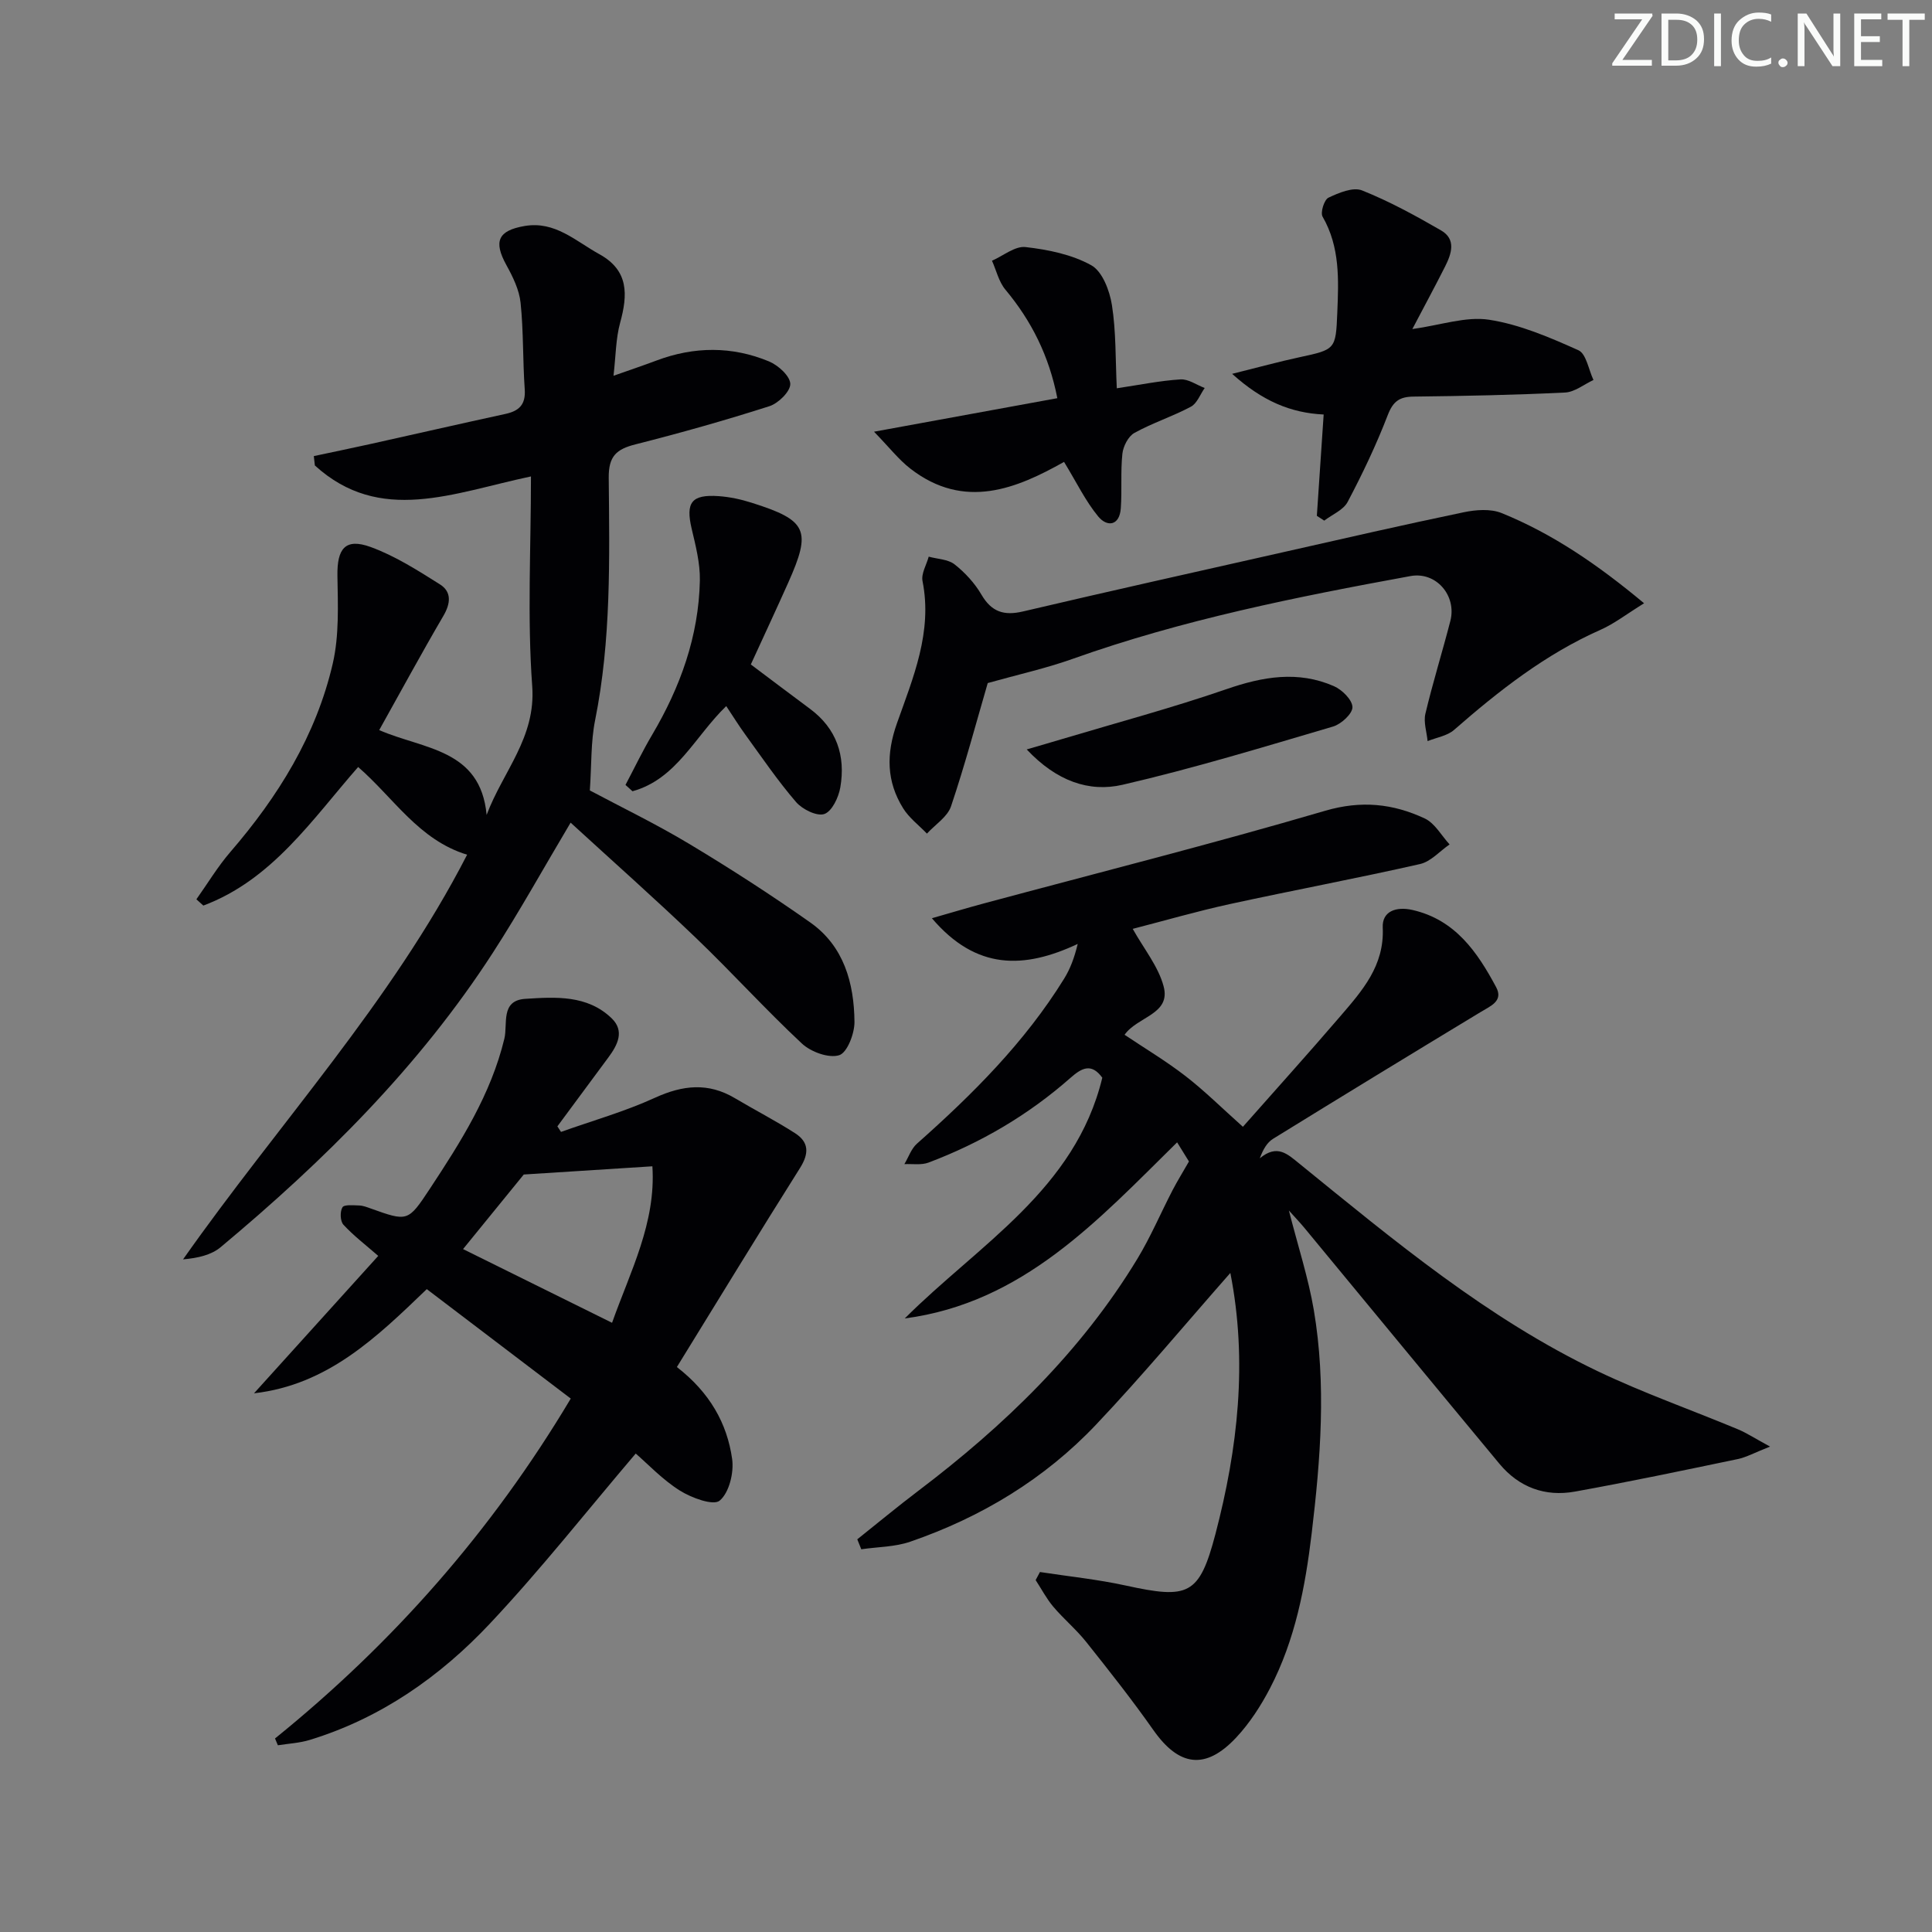 <svg enable-background="new 0 0 400 400" viewBox="0 0 400 400" xmlns="http://www.w3.org/2000/svg"><rect x="0" y="0" width="400" height="400" fill="#808080" stroke="none"/><g fill="#fafbfa"><path d="m342.2 3.2-6.3 9.2h6.1v1.2h-8.2v-.5l6.2-9.1h-5.7v-1.2h7.8v.4z"/><path d="m344 13.7v-10.9h3.1c1.6 0 3 .5 4.1 1.4 1.1 1 1.6 2.2 1.6 3.9s-.5 3-1.6 4-2.5 1.5-4.2 1.5h-3zm1.4-9.6v8.4h1.6c1.4 0 2.5-.4 3.2-1.1.8-.8 1.2-1.8 1.2-3.2s-.4-2.4-1.2-3.1-1.8-1-3.1-1z"/><path d="m356.3 2.8v10.9h-1.4v-10.9z"/><path d="m366.6 13.2c-.8.4-1.8.6-3 .6-1.6 0-2.8-.5-3.7-1.5s-1.4-2.3-1.4-3.9c0-1.7.5-3.2 1.6-4.2s2.4-1.6 4-1.6c1 0 1.9.1 2.6.4v1.5c-.8-.4-1.6-.6-2.6-.6-1.2 0-2.2.4-3 1.2s-1.1 1.9-1.1 3.3c0 1.3.4 2.3 1.1 3.1s1.6 1.1 2.8 1.1c1.1 0 2-.2 2.8-.7v1.3z"/><path d="m368.2 13c0-.3.1-.5.3-.6.2-.2.4-.3.6-.3.3 0 .5.1.7.3s.3.4.3.6-.1.5-.3.6c-.2.2-.4.3-.7.3s-.5-.1-.6-.3c-.2-.2-.3-.4-.3-.6z"/><path d="m381.1 13.7h-1.7l-5.5-8.4c-.2-.2-.3-.5-.4-.7 0 .2.1.8.1 1.5v7.6h-1.4v-10.9h1.8l5.3 8.3c.3.4.4.6.4.8 0-.3-.1-.8-.1-1.6v-7.5h1.4v10.9z"/><path d="m389.7 13.7h-5.8v-10.9h5.6v1.2h-4.2v3.5h3.9v1.2h-3.9v3.7h4.4z"/><path d="m398.4 4.1h-3.1v9.6h-1.4v-9.6h-3.1v-1.3h7.7v1.3z"/></g><path d="m177.49 318.7c4.21-3.36 8.36-6.8 12.65-10.05 17.79-13.48 33.66-28.78 45.33-48.01 2.75-4.54 4.84-9.48 7.29-14.21.97-1.87 2.09-3.67 3.4-5.96-.58-.93-1.42-2.29-2.45-3.96-16.39 16.13-31.9 33.23-56.39 36.46 15.32-15.32 35.29-26.65 40.9-49.84-2.27-3.12-4.27-2.01-6.58.02-8.7 7.67-18.56 13.46-29.4 17.55-1.5.56-3.33.24-5 .32.86-1.43 1.42-3.19 2.61-4.24 11.5-10.2 22.33-20.99 30.47-34.16 1.24-2.01 2.1-4.26 2.81-7.19-11.1 5.2-21 5.48-30.19-5.32 4.12-1.18 7.45-2.18 10.81-3.08 23.54-6.33 47.19-12.3 70.58-19.16 7.49-2.2 14.07-1.49 20.64 1.58 2.1.98 3.46 3.54 5.15 5.38-2.03 1.39-3.88 3.55-6.11 4.06-13.1 2.97-26.31 5.44-39.44 8.3-6.77 1.48-13.44 3.42-20.05 5.12 2.31 4.14 5.29 7.76 6.39 11.88 1.57 5.83-5.39 6.23-8.08 10.05 4.27 2.86 8.64 5.47 12.63 8.56 3.94 3.05 7.49 6.58 11.87 10.49 6.63-7.51 13.49-15.11 20.16-22.88 4.53-5.28 9.16-10.45 8.79-18.36-.16-3.42 2.81-4.41 6.16-3.65 8.85 2.02 13.43 8.71 17.32 15.98 1.54 2.88-1.14 3.89-3.19 5.14-14.37 8.69-28.71 17.44-43 26.26-1.21.75-2.04 2.12-2.74 4.03 3.61-2.97 5.69-.92 8.24 1.15 19.51 15.84 38.85 32 61.73 42.94 9.42 4.5 19.32 7.98 28.97 12 1.88.78 3.61 1.93 6.7 3.6-3.18 1.25-4.89 2.21-6.71 2.59-11.22 2.34-22.43 4.7-33.7 6.73-6.16 1.11-11.57-.88-15.62-5.76-13.5-16.26-26.94-32.58-40.41-48.88-.82-.99-1.7-1.91-3.18-3.56 1.91 7.48 4.03 13.96 5.16 20.6 2.61 15.4 1.4 30.84-.44 46.24-1.33 11.12-3.41 22.04-8.62 32.06-1.9 3.65-4.22 7.24-7.02 10.23-6.35 6.78-11.84 5.98-17.14-1.56-4.39-6.25-9.14-12.26-13.9-18.24-2.07-2.6-4.67-4.76-6.82-7.3-1.41-1.67-2.44-3.66-3.65-5.51.3-.56.59-1.11.89-1.67 5.93.91 11.92 1.52 17.77 2.8 12.95 2.83 15.22 2.06 18.56-10.65 4.65-17.74 6.69-35.77 3.09-54.07-9.37 10.64-18.25 21.32-27.79 31.39-10.69 11.29-23.79 19.19-38.48 24.25-3.18 1.1-6.75 1.07-10.14 1.57-.27-.7-.55-1.38-.83-2.06z" fill="#010104"/><path d="m100.75 168.72c3.38-9.02 10.22-15.98 9.44-26.65-1.04-14.21-.26-28.55-.26-43.43-16.15 3.41-31.24 10.02-44.74-2.27-.07-.65-.15-1.29-.22-1.94 3.84-.82 7.69-1.61 11.53-2.46 9.38-2.08 18.75-4.23 28.14-6.27 2.85-.62 4.22-1.94 4-5.1-.42-5.96-.24-11.98-.86-17.92-.28-2.69-1.61-5.39-2.95-7.82-2.68-4.87-1.74-7.13 3.79-8.07 6.29-1.08 10.57 3.14 15.46 5.83 6.14 3.38 5.9 8.41 4.31 14.21-.9 3.29-.89 6.83-1.37 10.97 3.36-1.19 6.14-2.12 8.88-3.15 7.81-2.94 15.66-3 23.32.18 1.9.79 4.36 3.02 4.4 4.65.04 1.55-2.47 4.03-4.33 4.62-9.15 2.93-18.41 5.54-27.72 7.9-3.92.99-5.58 2.42-5.54 6.9.16 16.78.52 33.6-2.82 50.22-.9 4.48-.72 9.19-1.09 14.53 6.37 3.4 13.67 6.92 20.58 11.07 8.53 5.12 16.91 10.53 25.05 16.26 6.97 4.91 9.08 12.54 9.16 20.59.02 2.42-1.51 6.39-3.17 6.9-2.17.67-5.86-.68-7.72-2.42-7.54-7.04-14.48-14.72-21.93-21.86-8.38-8.03-17.08-15.74-25.95-23.87-5.58 9.37-10.53 18.32-16.07 26.89-15.24 23.58-34.96 43.11-56.38 61-1.95 1.63-4.73 2.26-7.79 2.53 19.73-28.05 43.1-53.2 58.81-83.78-10.02-3.07-15.16-11.73-22.56-18.16-9.53 10.88-17.79 23.35-32.05 28.69-.48-.43-.96-.87-1.44-1.3 2.32-3.26 4.4-6.74 7-9.76 9.92-11.49 17.79-24.17 21.23-39.03 1.35-5.83 1.07-12.12.97-18.19-.09-5.63 1.62-7.86 6.85-5.97 5.07 1.84 9.77 4.85 14.38 7.75 2.45 1.55 2.22 3.95.69 6.55-4.52 7.72-8.78 15.59-13.27 23.62 9.15 3.99 20.97 3.85 22.24 17.56z" fill="#010104"/><path d="m56.94 359.93c24.42-19.75 44.86-42.92 61.23-70.37-9.89-7.52-19.76-15.01-29.81-22.66-10.34 9.94-20.47 19.81-35.77 21.57 8.59-9.5 17.18-19.01 25.72-28.45-2.67-2.33-5.14-4.21-7.21-6.46-.67-.73-.74-2.71-.2-3.6.36-.61 2.24-.41 3.44-.38.81.02 1.62.34 2.4.62 7.65 2.73 7.73 2.79 12.25-4.07 6.41-9.72 12.64-19.52 15.43-31.07.74-3.06-.86-7.93 4.34-8.26 6.26-.4 12.85-.84 17.89 4.04 2.7 2.62 1.23 5.49-.67 8.06-3.54 4.76-7.05 9.53-10.58 14.3.25.38.5.77.75 1.15 6.5-2.32 13.2-4.21 19.45-7.07 5.76-2.63 11.03-3.2 16.56.09 4.12 2.45 8.4 4.65 12.44 7.24 2.89 1.85 2.94 4.19 1.03 7.22-8.57 13.58-16.92 27.31-25.49 41.2 6.83 5.3 10.39 11.66 11.44 19.02.4 2.83-.61 7-2.58 8.64-1.31 1.1-5.83-.57-8.24-2.08-3.61-2.27-6.62-5.49-9.14-7.67-10.13 11.9-19.66 24.01-30.18 35.2-10.33 10.99-22.6 19.59-37.3 24.09-2.12.65-4.4.76-6.61 1.11-.2-.47-.39-.94-.59-1.41zm38.93-101.32c10.32 5.1 20.22 10 30.85 15.26 3.8-10.7 9.11-20.69 8.35-32.4-9.05.58-17.11 1.09-26.63 1.7-3.21 3.93-7.69 9.44-12.57 15.44z" fill="#010104"/><path d="m340.39 124.9c-3.7 2.29-6.19 4.24-8.99 5.48-11.41 5.05-21.05 12.61-30.35 20.74-1.42 1.24-3.63 1.57-5.48 2.32-.18-1.89-.87-3.91-.46-5.66 1.53-6.45 3.51-12.79 5.17-19.22 1.35-5.23-2.93-10.27-8.26-9.29-23.65 4.33-47.22 9.04-69.96 17.15-5.53 1.97-11.3 3.24-17.56 5-2.29 7.84-4.66 16.78-7.6 25.52-.74 2.19-3.28 3.78-4.99 5.65-1.67-1.74-3.69-3.25-4.93-5.25-3.44-5.55-3.53-11.2-1.29-17.55 3.34-9.44 7.41-18.92 5.31-29.48-.31-1.54.82-3.37 1.28-5.06 1.81.5 4 .53 5.36 1.6 2.17 1.71 4.17 3.89 5.56 6.27 2.1 3.59 4.67 4.4 8.62 3.47 17.91-4.21 35.88-8.21 53.83-12.26 12.45-2.81 24.89-5.67 37.39-8.27 2.53-.53 5.59-.76 7.87.17 10.52 4.28 19.8 10.6 29.48 18.67z" fill="#010104"/><path d="m255.1 77.4c5.48-1.36 9.67-2.52 13.91-3.43 7.48-1.61 7.55-1.61 7.86-9.2.28-6.82.59-13.61-3.04-19.91-.5-.86.33-3.51 1.21-3.93 2.13-1.01 5.08-2.25 6.95-1.51 5.66 2.26 11.07 5.22 16.36 8.28 3.2 1.85 2.16 4.86.83 7.5-2.07 4.1-4.26 8.15-6.77 12.93 5.94-.83 11.12-2.67 15.9-1.93 6.35.98 12.54 3.65 18.48 6.31 1.63.73 2.11 4.04 3.12 6.16-1.96.91-3.89 2.51-5.9 2.6-10.44.51-20.9.72-31.35.84-2.91.03-4.24.98-5.34 3.83-2.37 6.15-5.22 12.14-8.3 17.97-.88 1.68-3.19 2.61-4.85 3.88-.51-.33-1.02-.66-1.53-.99.46-6.87.92-13.75 1.41-20.98-6.86-.33-12.72-2.81-18.95-8.42z" fill="#010104"/><path d="m220.3 95.63c-9.7 5.45-20.6 10.11-31.84 1.38-2.43-1.89-4.38-4.42-7.5-7.63 13.75-2.51 25.69-4.7 37.95-6.94-1.71-8.74-5.34-15.99-10.76-22.48-1.36-1.63-1.87-3.97-2.77-5.98 2.32-1.01 4.76-3.07 6.93-2.83 4.67.53 9.6 1.53 13.63 3.77 2.29 1.27 3.8 5.25 4.27 8.23.87 5.51.72 11.18 1.01 17.24 4.7-.7 8.92-1.57 13.18-1.84 1.63-.11 3.34 1.15 5.02 1.78-.94 1.33-1.58 3.2-2.87 3.88-3.78 2.02-7.93 3.34-11.68 5.42-1.27.7-2.32 2.76-2.49 4.3-.4 3.74-.06 7.55-.33 11.31-.26 3.62-2.81 3.93-4.66 1.71-2.64-3.19-4.48-7.05-7.09-11.32z" fill="#010104"/><path d="m129.5 162.51c1.83-3.46 3.52-7 5.51-10.36 5.84-9.88 9.65-20.42 9.89-31.96.07-3.57-.87-7.21-1.7-10.73-1.27-5.42-.05-7.13 5.59-6.74 2.29.16 4.61.66 6.81 1.36 11.56 3.65 12.46 5.67 7.57 16.61-2.5 5.59-5.09 11.14-7.72 16.88 4.01 3.01 8.1 6.11 12.23 9.17 5.54 4.1 7.42 9.74 6.3 16.27-.35 2.06-1.72 4.97-3.31 5.52-1.53.53-4.55-.96-5.85-2.47-3.79-4.4-7.07-9.23-10.49-13.94-1.35-1.85-2.55-3.8-3.97-5.93-6.49 6.26-10.28 15.12-19.41 17.63-.49-.45-.97-.88-1.45-1.31z" fill="#010104"/><path d="m212.57 155.16c3.21-.94 5.21-1.51 7.2-2.11 11.4-3.41 22.92-6.49 34.16-10.37 7.52-2.6 14.81-3.87 22.24-.62 1.69.74 3.81 2.83 3.84 4.34.03 1.35-2.32 3.52-4.01 4.02-14.46 4.26-28.91 8.67-43.59 12.06-6.9 1.59-13.65-.73-19.84-7.32z" fill="#010104"/></svg>